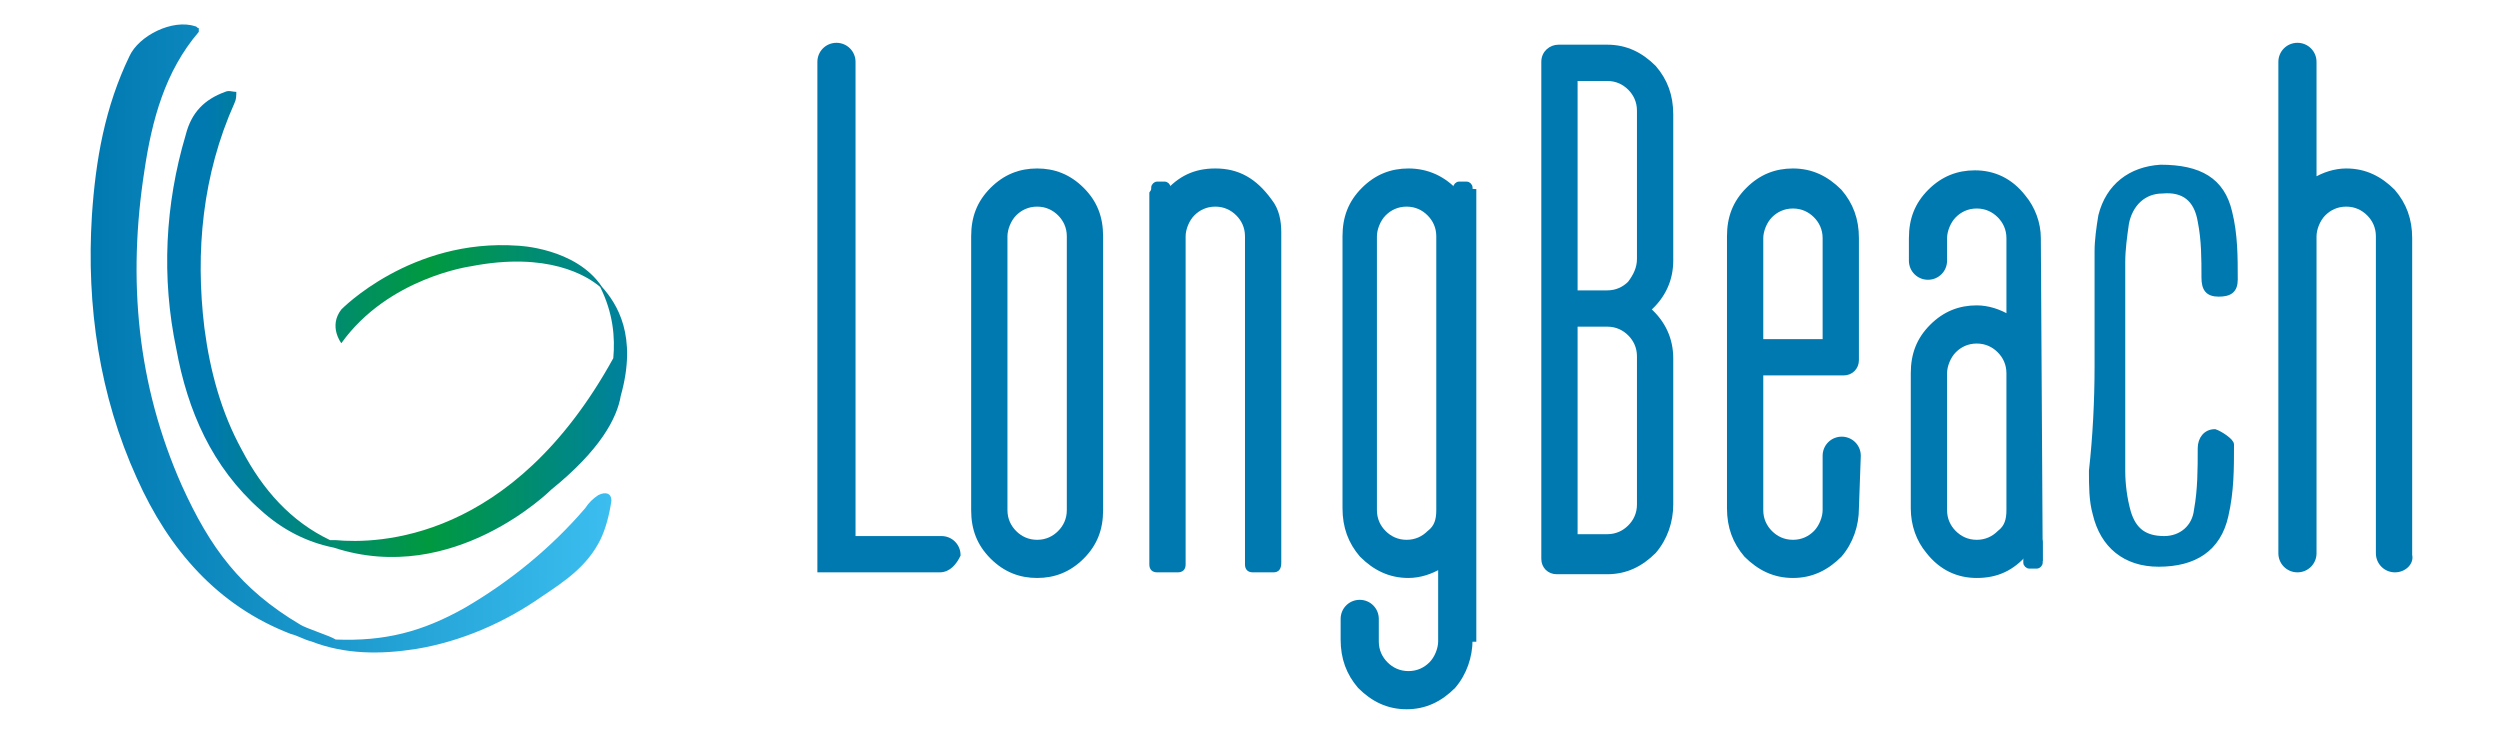 <svg xmlns="http://www.w3.org/2000/svg" xmlns:xlink="http://www.w3.org/1999/xlink" id="Layer_1" x="0px" y="0px" viewBox="0 0 133.3 39" style="enable-background:new 0 0 133.3 39;" xml:space="preserve"><style type="text/css">	.st0{fill:#0079B0;stroke:#0079B0;stroke-width:0.235;stroke-miterlimit:10;}	.st1{fill:url(#SVGID_1_);}	.st2{fill:url(#SVGID_00000077288823999098581020000014316087540172513459_);}</style><g>			<image style="overflow:visible;opacity:0.2;" width="134" height="47" transform="matrix(1 0 0 1 1.748 -2.252)">	</image>	<g>		<g>			<path class="st0" d="M50.1,30.4h-6.4V3.3c0-0.5,0.4-0.9,0.9-0.9l0,0c0.5,0,0.9,0.4,0.9,0.9v25.4h4.7c0.5,0,0.9,0.4,0.9,0.9l0,0    C50.9,30,50.6,30.4,50.1,30.4z"></path>			<path class="st0" d="M58.7,27.2c0,1-0.3,1.8-1,2.5s-1.5,1-2.4,1s-1.7-0.3-2.4-1s-1-1.5-1-2.5V12.6c0-1,0.3-1.8,1-2.5s1.5-1,2.4-1    s1.7,0.3,2.4,1s1,1.5,1,2.5V27.2z M57,27.2V12.6c0-0.5-0.2-0.9-0.5-1.2s-0.7-0.5-1.2-0.5s-0.9,0.2-1.2,0.5s-0.5,0.8-0.5,1.2v14.6    c0,0.5,0.2,0.9,0.5,1.2c0.3,0.3,0.7,0.5,1.2,0.5s0.9-0.2,1.2-0.5C56.8,28.1,57,27.7,57,27.2z"></path>			<path class="st0" d="M67.9,30.4h-1.1c-0.2,0-0.3-0.1-0.3-0.3V12.6c0-0.5-0.2-0.9-0.5-1.2s-0.7-0.5-1.2-0.5s-0.9,0.2-1.2,0.5    s-0.5,0.8-0.5,1.2v17.5c0,0.2-0.1,0.3-0.3,0.3h-1.1c-0.2,0-0.3-0.1-0.3-0.3V10.3l0.2-0.3c0.1,0,0.2-0.1,0.3,0l0.3,0.3    c0.7-0.8,1.5-1.2,2.6-1.2c1.2,0,2.1,0.5,2.9,1.6c0.4,0.5,0.5,1.1,0.5,1.7V30C68.2,30.3,68.1,30.4,67.9,30.4z"></path>			<path class="st0" d="M78.4,34.1c0,0.9-0.3,1.8-0.9,2.5c-0.7,0.7-1.5,1.1-2.5,1.1s-1.8-0.4-2.5-1.1c-0.6-0.7-0.9-1.5-0.9-2.5V33    c0-0.5,0.4-0.9,0.9-0.9l0,0c0.5,0,0.9,0.4,0.9,0.9v1.2c0,0.5,0.2,0.9,0.5,1.2s0.7,0.5,1.2,0.5s0.9-0.2,1.2-0.5    c0.3-0.3,0.5-0.8,0.5-1.2v-4c-0.5,0.3-1.1,0.5-1.7,0.5c-1,0-1.8-0.4-2.5-1.1c-0.6-0.7-0.9-1.5-0.9-2.5V12.6c0-1,0.3-1.8,1-2.5    s1.5-1,2.4-1c1,0,1.9,0.4,2.6,1.2l0.2-0.2c0.2-0.2,0.4,0.1,0.7,0.1l0,0v23.9H78.4z M76.7,27.2V12.6c0-0.5-0.2-0.9-0.5-1.2    s-0.7-0.5-1.2-0.5s-0.9,0.2-1.2,0.5c-0.3,0.3-0.5,0.8-0.5,1.2v14.6c0,0.5,0.2,0.9,0.5,1.2c0.3,0.3,0.7,0.5,1.2,0.5    s0.9-0.2,1.2-0.5C76.6,28.1,76.7,27.7,76.7,27.2z"></path>			<path class="st0" d="M64.9,10.7h-0.2c-0.1,0-0.1,0-0.1-0.1v-1c0-0.1,0-0.1,0.1-0.1h0.2c0.1,0,0.1,0,0.1,0.1L64.9,10.7    C65,10.7,65,10.7,64.9,10.7z"></path>			<path class="st0" d="M62.1,11.3h-0.4c-0.1,0-0.2-0.1-0.2-0.2V10c0-0.1,0.1-0.2,0.2-0.2h0.4c0.1,0,0.2,0.1,0.2,0.2v1.1    C62.3,11.2,62.2,11.3,62.1,11.3z"></path>			<path class="st0" d="M78.2,11.3h-0.4c-0.1,0-0.2-0.1-0.2-0.2V10c0-0.1,0.1-0.2,0.2-0.2h0.4c0.1,0,0.2,0.1,0.2,0.2v1.1    C78.4,11.2,78.3,11.3,78.2,11.3z"></path>			<g>				<path class="st0" d="M111.8,19.5c0-2,0-4.1,0-6.1c0-0.6,0.1-1.3,0.2-1.9c0.4-1.6,1.6-2.5,3.2-2.6c2.1,0,3.3,0.7,3.7,2.4     c0.3,1.2,0.3,2.4,0.3,3.6c0,0.6-0.3,0.8-0.9,0.8s-0.8-0.3-0.8-0.9c0-1,0-2-0.2-3c-0.2-1.2-0.9-1.7-2-1.6c-1,0-1.7,0.7-1.9,1.7     c-0.1,0.7-0.2,1.4-0.2,2.1c0,3.7,0,7.4,0,11.1c0,0.7,0.1,1.5,0.3,2.2c0.3,1,0.9,1.4,1.9,1.4c0.9,0,1.6-0.6,1.7-1.5     c0.2-1.1,0.2-2.2,0.2-3.3c0-0.5,0.3-0.9,0.8-0.9c0.3,0.1,0.9,0.5,0.9,0.7c0,1.3,0,2.5-0.3,3.8c-0.4,1.8-1.7,2.6-3.6,2.6     c-1.8,0-3-1-3.4-2.7c-0.2-0.7-0.2-1.5-0.2-2.3C111.7,23.3,111.8,21.4,111.8,19.5z"></path>				<path class="st0" d="M89.1,26.9c0,0.9-0.3,1.8-0.9,2.5c-0.7,0.7-1.5,1.1-2.5,1.1H83c-0.4,0-0.7-0.3-0.7-0.7V3.3     c0-0.5,0.4-0.8,0.8-0.8h2.6c1,0,1.8,0.4,2.5,1.1c0.6,0.7,0.9,1.5,0.9,2.5v7.8c0,1-0.4,1.9-1.2,2.6c0.8,0.7,1.2,1.6,1.2,2.6     C89.1,19.1,89.1,26.9,89.1,26.9z M87.4,13.8V5.9c0-0.5-0.2-0.9-0.5-1.2s-0.7-0.5-1.2-0.5H84v11.4h1.7c0.5,0,0.9-0.2,1.2-0.5     C87.2,14.7,87.4,14.3,87.4,13.8z M87.4,26.9V19c0-0.5-0.2-0.9-0.5-1.2c-0.3-0.3-0.7-0.5-1.2-0.5H84v11.3h1.7     c0.5,0,0.9-0.2,1.2-0.5C87.2,27.8,87.4,27.4,87.4,26.9z"></path>				<path class="st0" d="M99,27.1c0,0.9-0.3,1.8-0.9,2.5c-0.7,0.7-1.5,1.1-2.5,1.1s-1.8-0.4-2.5-1.1c-0.6-0.7-0.9-1.5-0.9-2.5V12.6     c0-1,0.3-1.8,1-2.5s1.5-1,2.4-1c1,0,1.8,0.4,2.5,1.1c0.6,0.7,0.9,1.5,0.9,2.5v6.5c0,0.4-0.3,0.7-0.7,0.7h-4.4v7.3     c0,0.5,0.2,0.9,0.5,1.2c0.3,0.3,0.7,0.5,1.2,0.5s0.9-0.2,1.2-0.5c0.3-0.3,0.5-0.8,0.5-1.2v-2.9c0-0.5,0.4-0.9,0.9-0.9l0,0     c0.5,0,0.9,0.4,0.9,0.9L99,27.1z M97.3,18.2v-5.5c0-0.5-0.2-0.9-0.5-1.2S96.1,11,95.6,11s-0.9,0.2-1.2,0.5     c-0.3,0.3-0.5,0.8-0.5,1.2v5.5H97.3z"></path>				<path class="st0" d="M108.8,29.8h-0.4l-0.4-0.3c-0.7,0.8-1.5,1.2-2.6,1.2c-1,0-1.9-0.4-2.6-1.3c-0.5-0.6-0.8-1.4-0.8-2.3v-7.2     c0-1,0.3-1.8,1-2.5s1.5-1,2.4-1c0.6,0,1.2,0.2,1.7,0.5v-4.2c0-0.5-0.2-0.9-0.5-1.2s-0.7-0.5-1.2-0.5s-0.9,0.2-1.2,0.5     c-0.3,0.3-0.5,0.8-0.5,1.2v1.2c0,0.5-0.4,0.9-0.9,0.9l0,0c-0.5,0-0.9-0.4-0.9-0.9v-1.2c0-1,0.3-1.8,1-2.5s1.5-1,2.4-1     c1,0,1.9,0.4,2.6,1.3c0.5,0.6,0.8,1.4,0.8,2.2L108.8,29.8L108.8,29.8z M107.1,27.2v-7.3c0-0.5-0.2-0.9-0.5-1.2     c-0.3-0.3-0.7-0.5-1.2-0.5s-0.9,0.2-1.2,0.5c-0.3,0.3-0.5,0.8-0.5,1.2v7.3c0,0.5,0.2,0.9,0.5,1.2c0.3,0.3,0.7,0.5,1.2,0.5     s0.9-0.2,1.2-0.5C107,28.1,107.1,27.7,107.1,27.2z"></path>				<path class="st0" d="M127.7,30.4L127.7,30.4c-0.5,0-0.9-0.4-0.9-0.9V12.6c0-0.5-0.2-0.9-0.5-1.2s-0.7-0.5-1.2-0.5     s-0.9,0.2-1.2,0.5s-0.5,0.8-0.5,1.2v16.9c0,0.5-0.4,0.9-0.9,0.9l0,0c-0.5,0-0.9-0.4-0.9-0.9V3.3c0-0.5,0.4-0.9,0.9-0.9l0,0     c0.5,0,0.9,0.4,0.9,0.9v6.3c0.5-0.3,1.1-0.5,1.7-0.5c1,0,1.8,0.4,2.5,1.1c0.6,0.7,0.9,1.5,0.9,2.5v16.9     C128.6,30,128.2,30.4,127.7,30.4z"></path>				<path class="st0" d="M108.6,30.2h-0.4c-0.1,0-0.2-0.1-0.2-0.2v-1.1c0-0.1,0.1-0.2,0.2-0.2h0.4c0.1,0,0.2,0.1,0.2,0.2V30     C108.8,30.1,108.7,30.2,108.6,30.2z"></path>			</g>			<g>									<linearGradient id="SVGID_1_" gradientUnits="userSpaceOnUse" x1="4.833" y1="820.047" x2="32.559" y2="820.047" gradientTransform="matrix(1 0 0 1 0 -802)">					<stop offset="0" style="stop-color:#0079B0"></stop>					<stop offset="1" style="stop-color:#3BBEEF"></stop>				</linearGradient>				<path class="st1" d="M31.9,26.4c-0.3,0.2-0.5,0.4-0.7,0.7c-1.8,2.1-4,3.9-6.4,5.3c-2.3,1.3-4.3,1.8-6.9,1.7     c-0.3-0.2-1.6-0.6-1.9-0.8c-3.2-1.9-4.8-4.1-6.3-7.4c-2.4-5.4-2.9-11-2-16.8c0.4-2.7,1.1-5.3,2.9-7.4c0,0,0-0.1,0-0.2     c-0.1,0-0.1-0.1-0.2-0.1C9.2,1,7.4,1.9,6.9,3c-1.3,2.7-1.8,5.5-2,8.5c-0.3,4.8,0.4,9.6,2.4,14c1.7,3.8,4.3,6.8,8.2,8.3     c0.4,0.1,0.7,0.3,1.1,0.4l0,0c1.8,0.7,3.7,0.7,5.6,0.4c2.4-0.4,4.7-1.4,6.7-2.8c1.2-0.8,2.4-1.6,3.1-3c0.3-0.6,0.5-1.4,0.6-2.1     C32.6,26.3,32.3,26.2,31.9,26.4z"></path>									<linearGradient id="SVGID_00000087395627850184885220000011164772114879236272_" gradientUnits="userSpaceOnUse" x1="8.887" y1="819.278" x2="33.456" y2="819.278" gradientTransform="matrix(1 0 0 1 0 -802)">					<stop offset="8.487229e-02" style="stop-color:#0079B0"></stop>					<stop offset="0.568" style="stop-color:#00993F"></stop>					<stop offset="1" style="stop-color:#00819F"></stop>				</linearGradient>				<path style="fill:url(#SVGID_00000087395627850184885220000011164772114879236272_);" d="M33.1,21.1c-0.2,1.2-1.1,2.9-3.7,5     c0,0-5.2,5.2-11.6,3.1c-1.5-0.3-2.8-1-3.9-2c-2.6-2.3-3.9-5.3-4.5-8.6c-0.8-3.8-0.6-7.7,0.5-11.4c0.3-1.2,1-1.9,2.1-2.3     c0.2-0.1,0.4,0,0.6,0c0,0.2,0,0.4-0.1,0.6c-1.7,3.8-2.1,7.9-1.6,12c0.3,2.3,0.9,4.5,2,6.5c1.1,2.1,2.6,3.8,4.7,4.8h0.2h0.1     c2.2,0.2,9.4,0.1,14.8-9.7c0.1-1.1,0-2.4-0.7-3.8c-0.7-0.6-2.8-1.9-6.9-1.1c0,0-4.4,0.6-6.9,4.1c0,0-0.7-0.9,0-1.8     c0,0,3.7-3.8,9.4-3.4c0,0,3.1,0.1,4.5,2.2C32.9,16.2,34,17.9,33.1,21.1z"></path>			</g>		</g>	</g></g></svg>